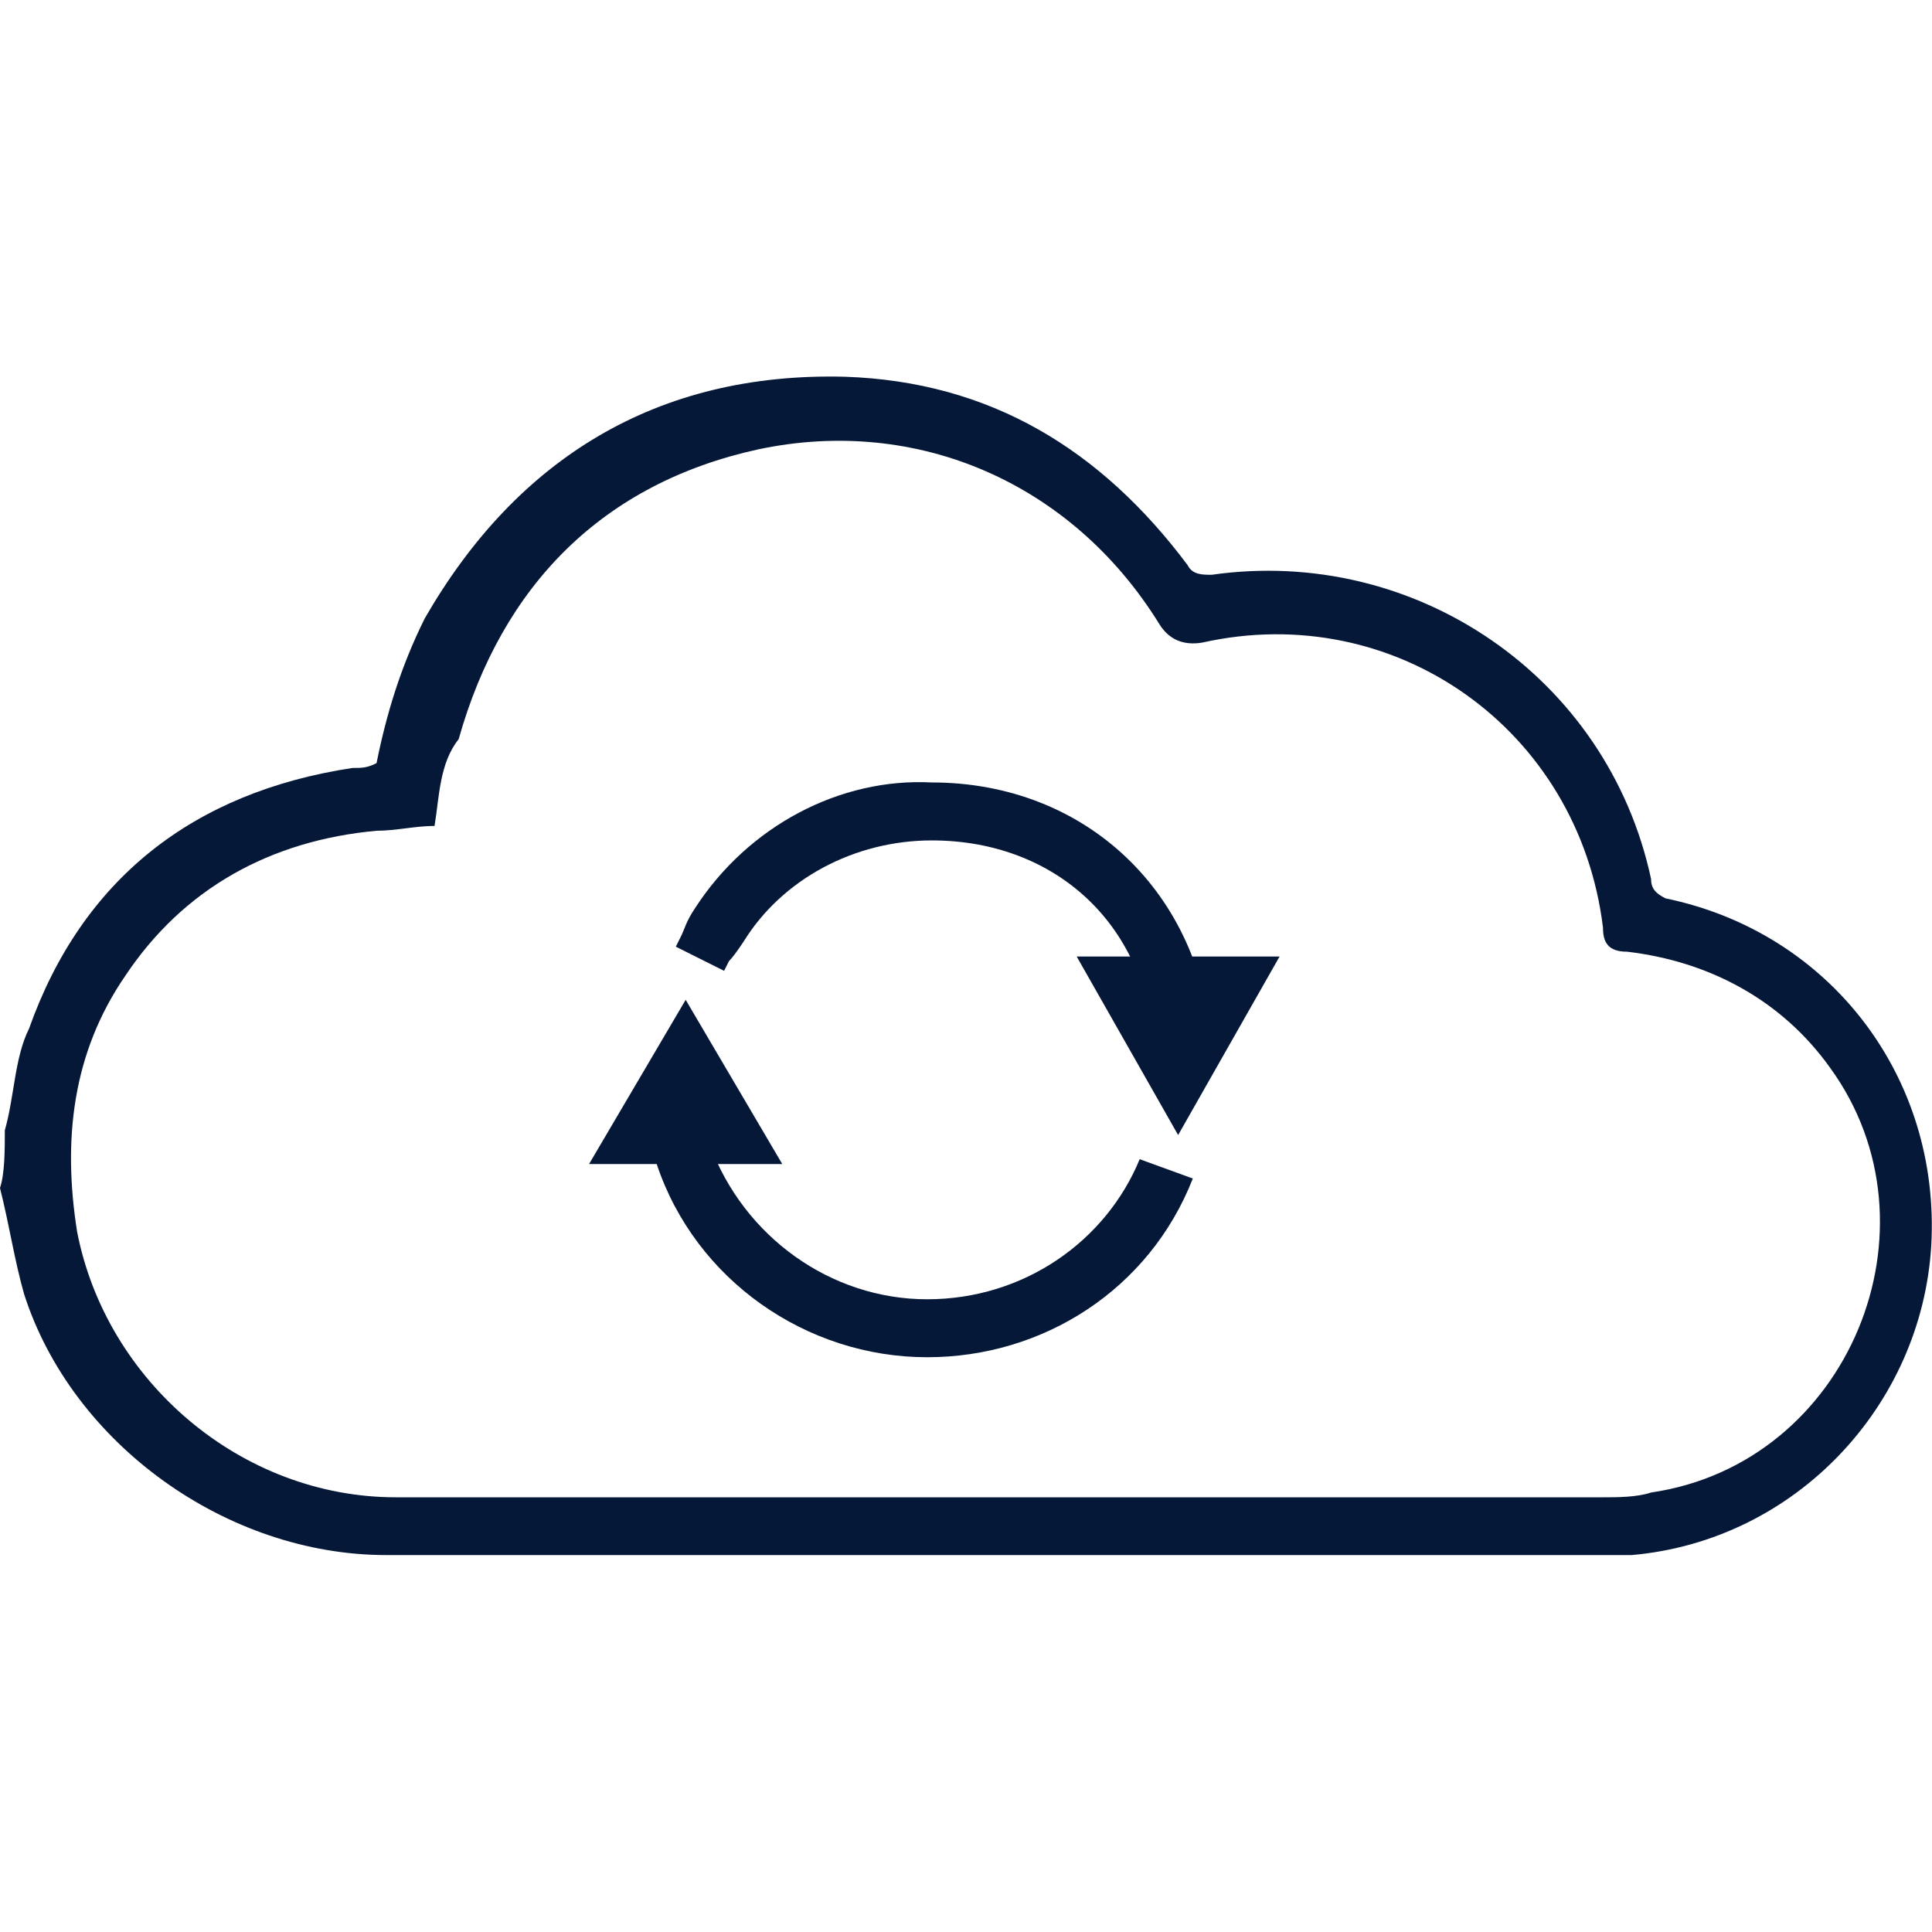 <?xml version="1.0" encoding="UTF-8"?><svg id="a" xmlns="http://www.w3.org/2000/svg" width="100" height="100" viewBox="0 0 100 100"><defs><style>.b{fill:#061838;stroke-width:0px;}</style></defs><path class="b" d="m.25,58.5c.5-1.75.5-3.75,1.25-5.25,2.75-7.75,8.5-12.25,16.74-13.5.5,0,.75,0,1.25-.25.5-2.5,1.25-5,2.5-7.5,4.75-8.25,12-12.75,21.74-12.5,7.5.25,13.25,3.75,17.74,9.75.25.5.75.5,1.25.5,10.5-1.5,20.49,5.25,22.74,15.75,0,.5.25.75.75,1,8.5,1.75,14.25,9.25,13.75,17.99-.5,8.25-7,15.25-15.5,16H19.99c-8.25,0-16.25-5.75-18.74-13.5-.5-1.75-.75-3.5-1.25-5.5.25-.75.25-2,.25-3Zm22.24-15.75q-.25,0,0,0c-1,0-2,.25-3,.25-5.5.5-10,3-13,7.5-2.75,4-3.25,8.5-2.5,13.25,1.5,7.75,8.5,13.75,16.5,13.75h62.48c.75,0,1.75,0,2.5-.25,10.25-1.5,15.25-13.75,9.25-21.99-2.5-3.5-6.25-5.5-10.5-6-1,0-1.25-.5-1.25-1.25-1.25-10.25-10.75-16.99-20.74-14.75q-1.5.25-2.25-1c-4.5-7.25-12.5-10.75-20.74-9-8,1.75-13.25,7-15.5,15-1,1.25-1,3-1.25,4.5Z"/><polygon class="b" points="60.98 58.75 66.23 49.51 55.73 49.51 60.98 58.75"/><polygon class="b" points="35.49 51.75 40.49 60.25 30.49 60.25 35.49 51.75"/><path class="b" d="m47.99,70.25c-6.25,0-12-4-14-10l2.75-1c1.75,4.75,6.25,8,11.25,8s9.25-3,11-7.25l2.75,1c-2.25,5.75-7.75,9.25-13.75,9.25Z"/><path class="b" d="m59.73,54.5c-.25-6.5-5-11-11.5-11h0c-4,0-7.75,2-9.75,5.25q-.5.75-.75,1l-.25.5-2.5-1.25.25-.5c.25-.5.25-.75.75-1.5,2.75-4.25,7.5-6.75,12.25-6.5,8,0,14,5.75,14.5,13.75l-3,.25Z"/></svg>